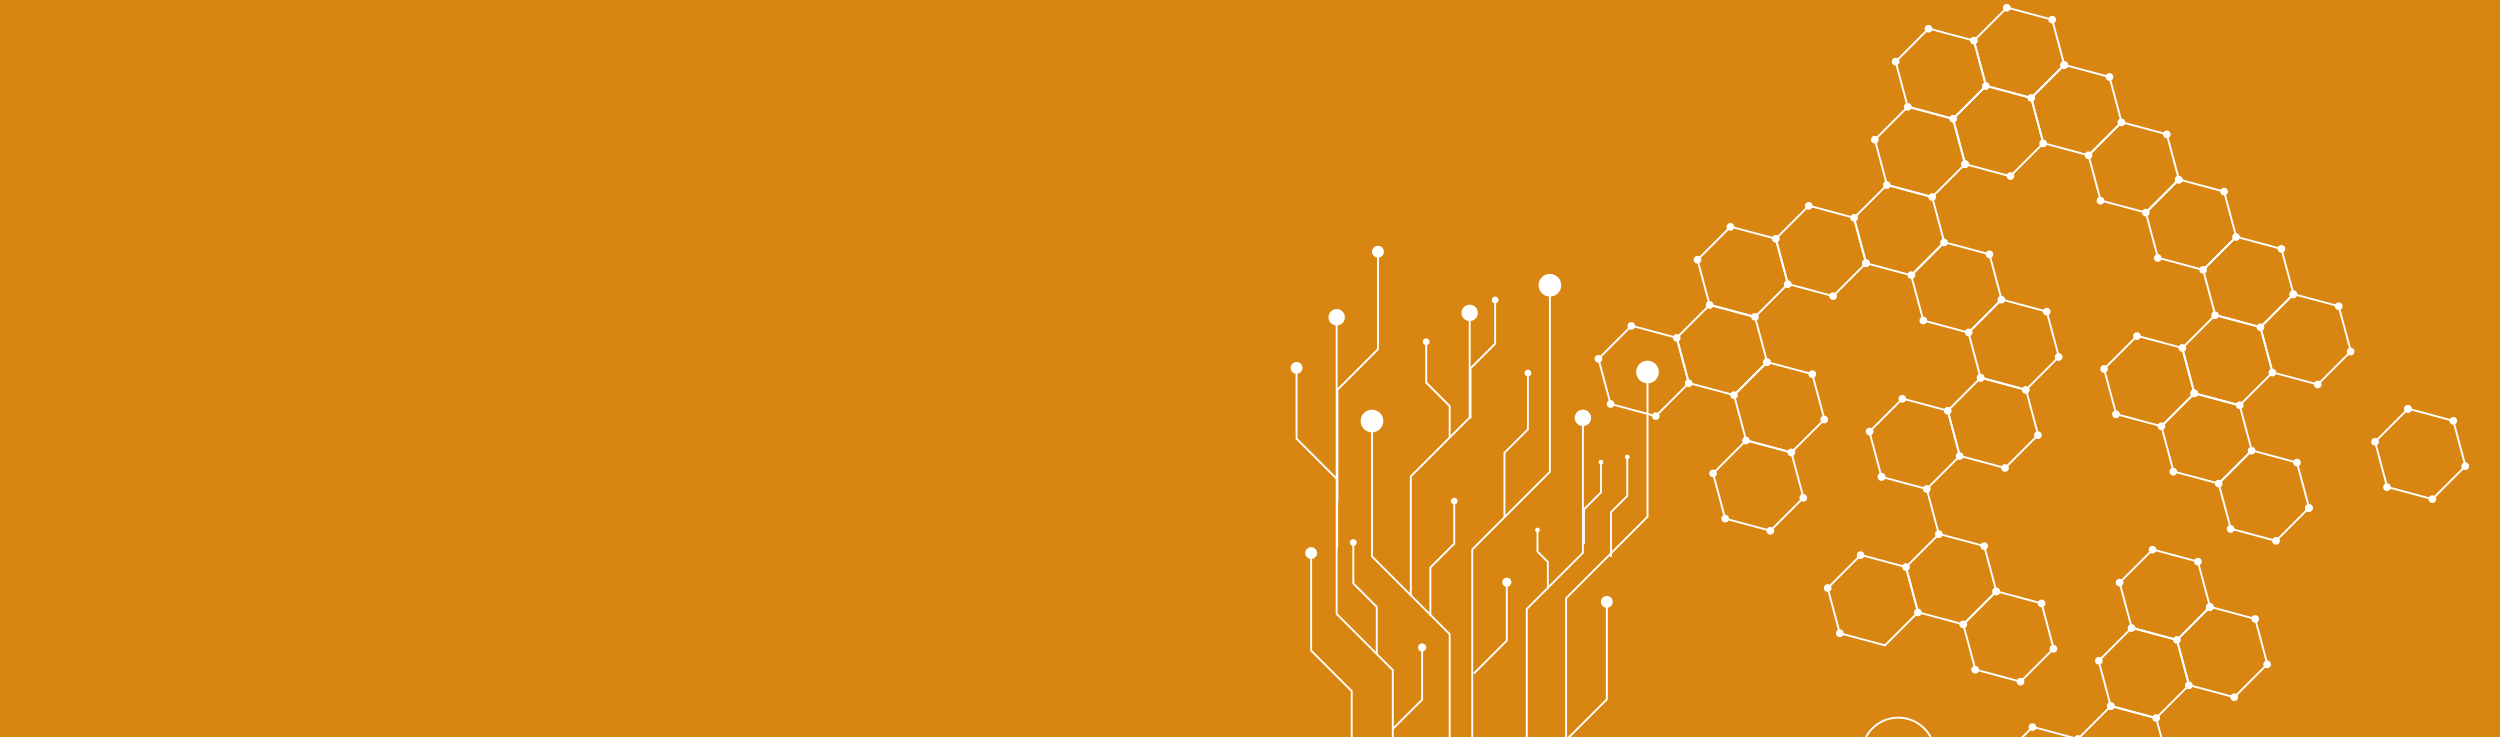 <?xml version="1.0" encoding="utf-8"?>
<!-- Generator: Adobe Illustrator 24.3.0, SVG Export Plug-In . SVG Version: 6.00 Build 0)  -->
<svg version="1.1" id="_xEFF5__xEED3__x5F_1" xmlns="http://www.w3.org/2000/svg" xmlns:xlink="http://www.w3.org/1999/xlink"
	 x="0px" y="0px" viewBox="0 0 1600 471.73" style="enable-background:new 0 0 1600 471.73;" xml:space="preserve">
<style type="text/css">
	.st0{fill:#D98511;}
	.st1{fill:none;stroke:#FFFFFF;stroke-width:1.213;stroke-miterlimit:10;}
	.st2{fill:#FFFFFF;}
</style>
<rect x="-1.67" y="-7.27" class="st0" width="1608" height="482.67"/>
<g>
	<polygon class="st1" points="1190.88,355.17 1169.71,376.35 1177.46,405.27 1206.39,413.02 1227.56,391.85 1219.81,362.92 	"/>
	<path class="st2" d="M1179.21,403.53c0.97,0.97,0.97,2.53,0,3.49c-0.97,0.97-2.53,0.97-3.49,0c-0.97-0.96-0.97-2.53,0-3.49
		C1176.68,402.56,1178.24,402.56,1179.21,403.53"/>
	<path class="st2" d="M1221.56,361.18c0.97,0.97,0.97,2.53,0,3.49c-0.97,0.97-2.53,0.97-3.49,0c-0.97-0.96-0.97-2.53,0-3.49
		C1219.03,360.21,1220.59,360.21,1221.56,361.18"/>
	<path class="st2" d="M1171.46,374.6c0.97,0.97,0.97,2.53,0,3.49c-0.97,0.97-2.53,0.97-3.49,0c-0.97-0.96-0.97-2.53,0-3.49
		C1168.93,373.64,1170.49,373.64,1171.46,374.6"/>
	<path class="st2" d="M1192.51,353.55c0.97,0.97,0.97,2.53,0,3.49c-0.97,0.97-2.53,0.97-3.49,0c-0.97-0.96-0.97-2.53,0-3.49
		C1189.97,352.59,1191.54,352.59,1192.51,353.55"/>
	<path class="st2" d="M1229.18,390.23c0.97,0.97,0.97,2.53,0,3.49c-0.97,0.97-2.53,0.97-3.49,0c-0.97-0.96-0.97-2.53,0-3.49
		C1226.65,389.26,1228.22,389.26,1229.18,390.23"/>
	<polygon class="st1" points="1240.99,341.75 1219.81,362.92 1227.56,391.85 1256.49,399.6 1277.66,378.42 1269.91,349.5 	"/>
	<path class="st2" d="M1271.66,347.75c0.97,0.97,0.97,2.53,0,3.49c-0.97,0.97-2.53,0.97-3.49,0c-0.97-0.96-0.97-2.53,0-3.49
		C1269.13,346.78,1270.69,346.78,1271.66,347.75"/>
	<path class="st2" d="M1242.61,340.13c0.97,0.97,0.97,2.53,0,3.49c-0.97,0.97-2.53,0.97-3.49,0c-0.97-0.96-0.97-2.53,0-3.49
		C1240.08,339.16,1241.64,339.16,1242.61,340.13"/>
	<path class="st2" d="M1258.23,397.85c0.97,0.97,0.97,2.53,0,3.49c-0.97,0.97-2.53,0.97-3.49,0c-0.97-0.96-0.97-2.53,0-3.49
		C1255.7,396.89,1257.27,396.89,1258.23,397.85"/>
	<path class="st2" d="M1279.28,376.8c0.97,0.97,0.97,2.53,0,3.49c-0.97,0.97-2.53,0.97-3.49,0c-0.97-0.96-0.97-2.53,0-3.49
		C1276.75,375.84,1278.32,375.84,1279.28,376.8"/>
	<path class="st2" d="M1265.86,426.9c0.97,0.97,0.97,2.53,0,3.49c-0.97,0.97-2.53,0.97-3.49,0c-0.97-0.96-0.97-2.53,0-3.49
		C1263.33,425.94,1264.89,425.94,1265.86,426.9"/>
	<polygon class="st1" points="1277.66,378.42 1256.49,399.6 1264.24,428.52 1293.16,436.27 1314.34,415.1 1306.59,386.17 	"/>
	<path class="st2" d="M1308.33,384.43c0.97,0.97,0.97,2.53,0,3.49c-0.97,0.97-2.53,0.97-3.49,0c-0.97-0.96-0.97-2.53,0-3.49
		C1305.8,383.46,1307.37,383.46,1308.33,384.43"/>
	<path class="st2" d="M1279.28,376.8c0.97,0.97,0.97,2.53,0,3.49c-0.97,0.97-2.53,0.97-3.49,0c-0.97-0.96-0.97-2.53,0-3.49
		C1276.75,375.84,1278.32,375.84,1279.28,376.8"/>
	<path class="st2" d="M1294.91,434.53c0.97,0.97,0.97,2.53,0,3.49c-0.97,0.97-2.53,0.97-3.49,0c-0.97-0.96-0.97-2.53,0-3.49
		C1292.38,433.56,1293.94,433.56,1294.91,434.53"/>
	<path class="st2" d="M1315.96,413.48c0.97,0.97,0.97,2.53,0,3.49c-0.97,0.97-2.53,0.97-3.49,0c-0.97-0.96-0.97-2.53,0-3.49
		C1313.43,412.51,1314.99,412.51,1315.96,413.48"/>
	<path class="st2" d="M1284.96,297.78c0.97,0.97,0.97,2.53,0,3.49c-0.97,0.97-2.53,0.97-3.49,0c-0.97-0.96-0.97-2.53,0-3.49
		C1282.43,296.81,1283.99,296.81,1284.96,297.78"/>
	<path class="st2" d="M1234.85,311.2c0.97,0.97,0.97,2.53,0,3.49c-0.97,0.97-2.53,0.97-3.49,0c-0.97-0.96-0.97-2.53,0-3.49
		C1232.32,310.24,1233.89,310.24,1234.85,311.2"/>
	<path class="st2" d="M1255.9,290.15c0.97,0.97,0.97,2.53,0,3.49c-0.97,0.97-2.53,0.97-3.49,0c-0.97-0.96-0.97-2.53,0-3.49
		C1253.37,289.19,1254.94,289.19,1255.9,290.15"/>
	<path class="st2" d="M1306.01,276.73c0.97,0.97,0.97,2.53,0,3.49c-0.97,0.97-2.53,0.97-3.49,0c-0.97-0.96-0.97-2.53,0-3.49
		C1303.48,275.76,1305.04,275.76,1306.01,276.73"/>
	<path class="st2" d="M1358.31,371.13c0.97,0.97,0.97,2.53,0,3.49c-0.97,0.97-2.53,0.97-3.49,0c-0.97-0.96-0.97-2.53,0-3.49
		C1355.78,370.16,1357.34,370.16,1358.31,371.13"/>
	<path class="st2" d="M1379.36,350.08c0.97,0.97,0.97,2.53,0,3.49c-0.97,0.97-2.53,0.97-3.49,0c-0.97-0.96-0.97-2.53,0-3.49
		C1376.83,349.11,1378.39,349.11,1379.36,350.08"/>
	<path class="st2" d="M1281.48,484.63c0.97,0.97,0.97,2.53,0,3.49c-0.97,0.97-2.53,0.97-3.49,0c-0.97-0.96-0.97-2.53,0-3.49
		C1278.95,483.66,1280.52,483.66,1281.48,484.63"/>
	<path class="st2" d="M1302.53,463.58c0.97,0.97,0.97,2.53,0,3.49c-0.97,0.97-2.53,0.97-3.49,0c-0.97-0.96-0.97-2.53,0-3.49
		C1300,462.61,1301.57,462.61,1302.53,463.58"/>
	<path class="st2" d="M1345.01,421.1c0.97,0.97,0.97,2.53,0,3.49c-0.97,0.97-2.53,0.97-3.49,0c-0.97-0.96-0.97-2.53,0-3.49
		C1342.48,420.14,1344.04,420.14,1345.01,421.1"/>
	<path class="st2" d="M1331.58,471.2c0.97,0.97,0.97,2.53,0,3.49c-0.97,0.97-2.53,0.97-3.49,0c-0.97-0.96-0.97-2.53,0-3.49
		C1329.05,470.24,1330.62,470.24,1331.58,471.2"/>
	<path class="st2" d="M1352.63,450.15c0.97,0.97,0.97,2.53,0,3.49c-0.97,0.97-2.53,0.97-3.49,0c-0.97-0.96-0.97-2.53,0-3.49
		C1350.1,449.19,1351.67,449.19,1352.63,450.15"/>
	<polygon class="st1" points="1300.91,465.2 1279.74,486.37 1287.49,515.3 1316.41,523.05 1337.59,501.88 1329.84,472.95 	"/>
	<path class="st2" d="M1289.23,513.55c0.97,0.97,0.97,2.53,0,3.49c-0.97,0.97-2.53,0.97-3.49,0c-0.97-0.96-0.97-2.53,0-3.49
		C1286.7,512.59,1288.27,512.59,1289.23,513.55"/>
	<path class="st2" d="M1318.16,521.3c0.97,0.97,0.97,2.53,0,3.49c-0.97,0.97-2.53,0.97-3.49,0c-0.97-0.96-0.97-2.53,0-3.49
		C1315.63,520.34,1317.19,520.34,1318.16,521.3"/>
	<path class="st2" d="M1339.21,500.25c0.97,0.97,0.97,2.53,0,3.49c-0.97,0.97-2.53,0.97-3.49,0c-0.97-0.96-0.97-2.53,0-3.49
		C1336.68,499.29,1338.24,499.29,1339.21,500.25"/>
	<polygon class="st1" points="1351.01,451.77 1329.84,472.95 1337.59,501.87 1366.51,509.62 1387.69,488.45 1379.94,459.52 	"/>
	<path class="st2" d="M1381.69,457.78c0.97,0.97,0.97,2.53,0,3.49c-0.97,0.97-2.53,0.97-3.49,0c-0.97-0.96-0.97-2.53,0-3.49
		C1379.15,456.81,1380.72,456.81,1381.69,457.78"/>
	<path class="st2" d="M1352.63,450.15c0.97,0.97,0.97,2.53,0,3.49c-0.97,0.97-2.53,0.97-3.49,0c-0.97-0.96-0.97-2.53,0-3.49
		C1350.1,449.19,1351.67,449.19,1352.63,450.15"/>
	<path class="st2" d="M1368.26,507.88c0.97,0.97,0.97,2.53,0,3.49c-0.97,0.97-2.53,0.97-3.49,0c-0.97-0.96-0.97-2.53,0-3.49
		C1365.73,506.91,1367.29,506.91,1368.26,507.88"/>
	<path class="st2" d="M1389.31,486.83c0.97,0.97,0.97,2.53,0,3.49c-0.97,0.97-2.53,0.97-3.49,0c-0.97-0.96-0.97-2.53,0-3.49
		C1386.78,485.86,1388.34,485.86,1389.31,486.83"/>
	<path class="st2" d="M1365.93,400.18c0.97,0.97,0.97,2.53,0,3.49c-0.97,0.97-2.53,0.97-3.49,0c-0.97-0.96-0.97-2.53,0-3.49
		C1363.4,399.21,1364.97,399.21,1365.93,400.18"/>
	<polygon class="st1" points="1377.74,351.7 1356.56,372.87 1364.31,401.8 1393.24,409.55 1414.41,388.37 1406.66,359.45 	"/>
	<path class="st2" d="M1408.41,357.7c0.97,0.97,0.97,2.53,0,3.49c-0.97,0.97-2.53,0.97-3.49,0c-0.97-0.96-0.97-2.53,0-3.49
		C1405.88,356.74,1407.44,356.74,1408.41,357.7"/>
	<path class="st2" d="M1394.98,407.8c0.97,0.97,0.97,2.53,0,3.49c-0.97,0.97-2.53,0.97-3.49,0c-0.97-0.96-0.97-2.53,0-3.49
		C1392.45,406.84,1394.02,406.84,1394.98,407.8"/>
	<path class="st2" d="M1416.03,386.75c0.97,0.97,0.97,2.53,0,3.49c-0.97,0.97-2.53,0.97-3.49,0c-0.97-0.96-0.97-2.53,0-3.49
		C1413.5,385.79,1415.07,385.79,1416.03,386.75"/>
	<polygon class="st1" points="1364.31,401.8 1343.14,422.98 1350.89,451.9 1379.81,459.65 1400.99,438.48 1393.23,409.55 	"/>
	<path class="st2" d="M1402.61,436.86c0.97,0.97,0.97,2.53,0,3.49c-0.97,0.97-2.53,0.97-3.49,0c-0.97-0.96-0.97-2.53,0-3.49
		C1400.08,435.89,1401.64,435.89,1402.61,436.86"/>
	<polygon class="st1" points="1414.41,388.37 1393.24,409.55 1400.99,438.47 1429.91,446.23 1451.09,425.05 1443.34,396.13 	"/>
	<path class="st2" d="M1445.08,394.38c0.97,0.97,0.97,2.53,0,3.49c-0.97,0.97-2.53,0.97-3.49,0c-0.97-0.96-0.97-2.53,0-3.49
		C1442.55,393.41,1444.12,393.41,1445.08,394.38"/>
	<path class="st2" d="M1416.03,386.75c0.97,0.97,0.97,2.53,0,3.49c-0.97,0.97-2.53,0.97-3.49,0c-0.97-0.96-0.97-2.53,0-3.49
		C1413.5,385.79,1415.07,385.79,1416.03,386.75"/>
	<path class="st2" d="M1431.66,444.48c0.97,0.97,0.97,2.53,0,3.49c-0.97,0.97-2.53,0.97-3.49,0c-0.97-0.96-0.97-2.53,0-3.49
		C1429.13,443.51,1430.69,443.51,1431.66,444.48"/>
	<path class="st2" d="M1452.71,423.43c0.97,0.97,0.97,2.53,0,3.49c-0.97,0.97-2.53,0.97-3.49,0c-0.97-0.96-0.97-2.53,0-3.49
		C1450.18,422.46,1451.74,422.46,1452.71,423.43"/>
	<path class="st2" d="M1348.36,234.38c0.97,0.97,0.97,2.53,0,3.49c-0.97,0.97-2.53,0.97-3.49,0c-0.97-0.96-0.97-2.53,0-3.49
		C1345.82,233.41,1347.39,233.41,1348.36,234.38"/>
	<path class="st2" d="M1298.25,247.8c0.97,0.97,0.97,2.53,0,3.49c-0.97,0.97-2.53,0.97-3.49,0c-0.97-0.96-0.97-2.53,0-3.49
		C1295.72,246.84,1297.29,246.84,1298.25,247.8"/>
	<path class="st2" d="M1319.3,226.75c0.97,0.97,0.97,2.53,0,3.49c-0.97,0.97-2.53,0.97-3.49,0c-0.97-0.96-0.97-2.53,0-3.49
		C1316.77,225.79,1318.34,225.79,1319.3,226.75"/>
	<path class="st2" d="M1355.98,263.43c0.97,0.97,0.97,2.53,0,3.49c-0.97,0.97-2.53,0.97-3.49,0c-0.97-0.96-0.97-2.53,0-3.49
		C1353.45,262.46,1355.01,262.46,1355.98,263.43"/>
	<polygon class="st1" points="1367.78,214.95 1346.61,236.12 1354.36,265.05 1383.28,272.8 1404.46,251.62 1396.71,222.7 	"/>
	<path class="st2" d="M1398.46,220.95c0.97,0.97,0.97,2.53,0,3.49c-0.97,0.97-2.53,0.97-3.49,0c-0.97-0.96-0.97-2.53,0-3.49
		C1395.93,219.99,1397.49,219.99,1398.46,220.95"/>
	<path class="st2" d="M1369.4,213.33c0.97,0.97,0.97,2.53,0,3.49c-0.97,0.97-2.53,0.97-3.49,0c-0.97-0.96-0.97-2.53,0-3.49
		C1366.87,212.36,1368.44,212.36,1369.4,213.33"/>
	<path class="st2" d="M1385.03,271.05c0.97,0.97,0.97,2.53,0,3.49c-0.97,0.97-2.53,0.97-3.49,0c-0.97-0.96-0.97-2.53,0-3.49
		C1382.5,270.09,1384.06,270.09,1385.03,271.05"/>
	<path class="st2" d="M1406.08,250c0.97,0.97,0.97,2.53,0,3.49c-0.97,0.97-2.53,0.97-3.49,0c-0.97-0.96-0.97-2.53,0-3.49
		C1403.55,249.04,1405.11,249.04,1406.08,250"/>
	<path class="st2" d="M1392.65,300.11c0.97,0.97,0.97,2.53,0,3.49c-0.97,0.97-2.53,0.97-3.49,0c-0.97-0.96-0.97-2.53,0-3.49
		C1390.12,299.14,1391.69,299.14,1392.65,300.11"/>
	<polygon class="st1" points="1404.46,251.63 1383.29,272.8 1391.04,301.73 1419.96,309.48 1441.13,288.3 1433.38,259.38 	"/>
	<path class="st2" d="M1435.13,257.63c0.97,0.97,0.97,2.53,0,3.49c-0.97,0.97-2.53,0.97-3.49,0c-0.97-0.96-0.97-2.53,0-3.49
		C1432.6,256.66,1434.17,256.66,1435.13,257.63"/>
	<path class="st2" d="M1406.08,250c0.97,0.97,0.97,2.53,0,3.49c-0.97,0.97-2.53,0.97-3.49,0c-0.97-0.96-0.97-2.53,0-3.49
		C1403.55,249.04,1405.11,249.04,1406.08,250"/>
	<path class="st2" d="M1421.71,307.73c0.97,0.97,0.97,2.53,0,3.49c-0.97,0.97-2.53,0.97-3.49,0c-0.97-0.96-0.97-2.53,0-3.49
		C1419.18,306.76,1420.74,306.76,1421.71,307.73"/>
	<path class="st2" d="M1442.76,286.68c0.97,0.97,0.97,2.53,0,3.49c-0.97,0.97-2.53,0.97-3.49,0c-0.97-0.96-0.97-2.53,0-3.49
		C1440.23,285.71,1441.79,285.71,1442.76,286.68"/>
	<path class="st2" d="M1411.75,170.98c0.97,0.97,0.97,2.53,0,3.49c-0.97,0.97-2.53,0.97-3.49,0c-0.97-0.96-0.97-2.53,0-3.49
		C1409.22,170.01,1410.79,170.01,1411.75,170.98"/>
	<path class="st2" d="M1382.7,163.36c0.97,0.97,0.97,2.53,0,3.49c-0.97,0.97-2.53,0.97-3.49,0c-0.97-0.96-0.97-2.53,0-3.49
		C1380.17,162.39,1381.74,162.39,1382.7,163.36"/>
	<path class="st2" d="M1419.38,200.03c0.97,0.97,0.97,2.53,0,3.49c-0.97,0.97-2.53,0.97-3.49,0c-0.97-0.96-0.97-2.53,0-3.49
		C1416.85,199.07,1418.41,199.07,1419.38,200.03"/>
	<polygon class="st1" points="1431.18,151.55 1410.01,172.72 1417.76,201.65 1446.68,209.4 1467.86,188.23 1460.11,159.3 	"/>
	<path class="st2" d="M1461.86,157.55c0.97,0.97,0.97,2.53,0,3.49c-0.97,0.97-2.53,0.97-3.49,0c-0.97-0.96-0.97-2.53,0-3.49
		C1459.32,156.59,1460.89,156.59,1461.86,157.55"/>
	<path class="st2" d="M1432.8,149.93c0.97,0.97,0.97,2.53,0,3.49c-0.97,0.97-2.53,0.97-3.49,0c-0.97-0.96-0.97-2.53,0-3.49
		C1430.27,148.96,1431.84,148.96,1432.8,149.93"/>
	<path class="st2" d="M1448.43,207.65c0.97,0.97,0.97,2.53,0,3.49c-0.97,0.97-2.53,0.97-3.49,0c-0.97-0.96-0.97-2.53,0-3.49
		C1445.9,206.69,1447.46,206.69,1448.43,207.65"/>
	<path class="st2" d="M1469.48,186.61c0.97,0.97,0.97,2.53,0,3.49c-0.97,0.97-2.53,0.97-3.49,0c-0.97-0.96-0.97-2.53,0-3.49
		C1466.95,185.64,1468.51,185.64,1469.48,186.61"/>
	<polygon class="st1" points="1417.76,201.65 1396.58,222.83 1404.33,251.75 1433.26,259.5 1454.43,238.33 1446.68,209.4 	"/>
	<path class="st2" d="M1456.05,236.71c0.97,0.97,0.97,2.53,0,3.49c-0.97,0.97-2.53,0.97-3.49,0c-0.97-0.96-0.97-2.53,0-3.49
		C1453.52,235.74,1455.09,235.74,1456.05,236.71"/>
	<polygon class="st1" points="1467.86,188.23 1446.68,209.4 1454.43,238.33 1483.36,246.08 1504.53,224.9 1496.78,195.98 	"/>
	<path class="st2" d="M1498.53,194.23c0.97,0.97,0.97,2.53,0,3.49c-0.97,0.97-2.53,0.97-3.49,0c-0.97-0.96-0.97-2.53,0-3.49
		C1496,193.26,1497.57,193.26,1498.53,194.23"/>
	<path class="st2" d="M1469.48,186.61c0.97,0.97,0.97,2.53,0,3.49c-0.97,0.97-2.53,0.97-3.49,0c-0.97-0.96-0.97-2.53,0-3.49
		C1466.95,185.64,1468.51,185.64,1469.48,186.61"/>
	<path class="st2" d="M1485.1,244.33c0.97,0.97,0.97,2.53,0,3.49c-0.97,0.97-2.53,0.97-3.49,0c-0.97-0.96-0.97-2.53,0-3.49
		C1482.57,243.36,1484.14,243.36,1485.1,244.33"/>
	<path class="st2" d="M1506.15,223.28c0.97,0.97,0.97,2.53,0,3.49c-0.97,0.97-2.53,0.97-3.49,0c-0.97-0.96-0.97-2.53,0-3.49
		C1503.62,222.32,1505.19,222.32,1506.15,223.28"/>
	<path class="st2" d="M1429.33,336.78c0.97,0.97,0.97,2.53,0,3.49c-0.97,0.97-2.53,0.97-3.49,0c-0.97-0.96-0.97-2.53,0-3.49
		C1426.8,335.82,1428.36,335.82,1429.33,336.78"/>
	<polygon class="st1" points="1441.13,288.3 1419.96,309.47 1427.71,338.4 1456.64,346.15 1477.81,324.98 1470.06,296.05 	"/>
	<path class="st2" d="M1471.81,294.3c0.97,0.97,0.97,2.53,0,3.49c-0.97,0.97-2.53,0.97-3.49,0c-0.97-0.96-0.97-2.53,0-3.49
		C1469.28,293.34,1470.84,293.34,1471.81,294.3"/>
	<path class="st2" d="M1458.38,344.4c0.97,0.97,0.97,2.53,0,3.49c-0.97,0.97-2.53,0.97-3.49,0c-0.97-0.96-0.97-2.53,0-3.49
		C1455.85,343.44,1457.42,343.44,1458.38,344.4"/>
	<path class="st2" d="M1479.43,323.36c0.97,0.97,0.97,2.53,0,3.49c-0.97,0.97-2.53,0.97-3.49,0c-0.97-0.96-0.97-2.53,0-3.49
		C1476.9,322.39,1478.47,322.39,1479.43,323.36"/>
	<path class="st2" d="M1479.43,323.36c0.97,0.97,0.97,2.53,0,3.49c-0.97,0.97-2.53,0.97-3.49,0c-0.97-0.96-0.97-2.53,0-3.49
		C1476.9,322.39,1478.47,322.39,1479.43,323.36"/>
	<path class="st2" d="M1521.78,281.01c0.97,0.97,0.97,2.53,0,3.49c-0.97,0.97-2.53,0.97-3.49,0c-0.97-0.96-0.97-2.53,0-3.49
		C1519.25,280.04,1520.81,280.04,1521.78,281.01"/>
	<path class="st2" d="M1542.83,259.96c0.97,0.97,0.97,2.53,0,3.49c-0.97,0.97-2.53,0.97-3.49,0c-0.97-0.96-0.97-2.53,0-3.49
		C1540.3,258.99,1541.86,258.99,1542.83,259.96"/>
	<path class="st2" d="M1529.4,310.06c0.97,0.97,0.97,2.53,0,3.49c-0.97,0.97-2.53,0.97-3.49,0c-0.97-0.96-0.97-2.53,0-3.49
		C1526.87,309.09,1528.44,309.09,1529.4,310.06"/>
	<polygon class="st1" points="1541.21,261.58 1520.03,282.75 1527.79,311.68 1556.71,319.43 1577.89,298.25 1570.13,269.33 	"/>
	<path class="st2" d="M1571.88,267.58c0.97,0.97,0.97,2.53,0,3.49c-0.97,0.97-2.53,0.97-3.49,0c-0.97-0.96-0.97-2.53,0-3.49
		C1569.35,266.61,1570.92,266.61,1571.88,267.58"/>
	<path class="st2" d="M1542.83,259.96c0.97,0.97,0.97,2.53,0,3.49c-0.97,0.97-2.53,0.97-3.49,0c-0.97-0.96-0.97-2.53,0-3.49
		C1540.3,258.99,1541.86,258.99,1542.83,259.96"/>
	<path class="st2" d="M1558.46,317.68c0.97,0.97,0.97,2.53,0,3.49c-0.97,0.97-2.53,0.97-3.49,0c-0.97-0.96-0.97-2.53,0-3.49
		C1555.93,316.72,1557.49,316.72,1558.46,317.68"/>
	<path class="st2" d="M1579.51,296.63c0.97,0.97,0.97,2.53,0,3.49c-0.97,0.97-2.53,0.97-3.49,0c-0.97-0.96-0.97-2.53,0-3.49
		C1576.97,295.67,1578.54,295.67,1579.51,296.63"/>
	<polygon class="st1" points="1044.18,208.47 1023.01,229.65 1030.76,258.57 1059.68,266.32 1080.86,245.15 1073.11,216.22 	"/>
	<path class="st2" d="M1032.51,256.82c0.97,0.97,0.97,2.53,0,3.49c-0.97,0.97-2.53,0.97-3.49,0c-0.97-0.96-0.97-2.53,0-3.49
		C1029.98,255.86,1031.54,255.86,1032.51,256.82"/>
	<path class="st2" d="M1074.86,214.47c0.97,0.97,0.97,2.53,0,3.49c-0.97,0.97-2.53,0.97-3.49,0c-0.97-0.96-0.97-2.53,0-3.49
		C1072.32,213.51,1073.89,213.51,1074.86,214.47"/>
	<path class="st2" d="M1024.75,227.9c0.97,0.97,0.97,2.53,0,3.49c-0.97,0.97-2.53,0.97-3.49,0c-0.97-0.96-0.97-2.53,0-3.49
		C1022.22,226.93,1023.79,226.93,1024.75,227.9"/>
	<path class="st2" d="M1045.8,206.85c0.97,0.97,0.97,2.53,0,3.49c-0.97,0.97-2.53,0.97-3.49,0c-0.97-0.96-0.97-2.53,0-3.49
		C1043.27,205.88,1044.84,205.88,1045.8,206.85"/>
	<path class="st2" d="M1061.43,264.58c0.97,0.97,0.97,2.53,0,3.49c-0.97,0.97-2.53,0.97-3.49,0c-0.97-0.96-0.97-2.53,0-3.49
		C1058.9,263.61,1060.46,263.61,1061.43,264.58"/>
	<path class="st2" d="M1082.48,243.53c0.97,0.97,0.97,2.53,0,3.49c-0.97,0.97-2.53,0.97-3.49,0c-0.97-0.96-0.97-2.53,0-3.49
		C1079.95,242.56,1081.51,242.56,1082.48,243.53"/>
	<polygon class="st1" points="1094.28,195.05 1073.11,216.22 1080.86,245.15 1109.78,252.9 1130.96,231.72 1123.21,202.8 	"/>
	<path class="st2" d="M1124.96,201.05c0.97,0.97,0.97,2.53,0,3.49c-0.97,0.97-2.53,0.97-3.49,0c-0.97-0.96-0.97-2.53,0-3.49
		C1122.43,200.08,1123.99,200.08,1124.96,201.05"/>
	<path class="st2" d="M1095.91,193.42c0.97,0.97,0.97,2.53,0,3.49c-0.97,0.97-2.53,0.97-3.49,0c-0.97-0.96-0.97-2.53,0-3.49
		C1093.37,192.46,1094.94,192.46,1095.91,193.42"/>
	<path class="st2" d="M1111.53,251.15c0.97,0.97,0.97,2.53,0,3.49c-0.97,0.97-2.53,0.97-3.49,0c-0.97-0.96-0.97-2.53,0-3.49
		C1109,250.18,1110.57,250.18,1111.53,251.15"/>
	<path class="st2" d="M1132.58,230.1c0.97,0.97,0.97,2.53,0,3.49c-0.97,0.97-2.53,0.97-3.49,0c-0.97-0.96-0.97-2.53,0-3.49
		C1130.05,229.13,1131.61,229.13,1132.58,230.1"/>
	<path class="st2" d="M1098.1,301.25c0.97,0.97,0.97,2.53,0,3.49c-0.97,0.97-2.53,0.97-3.49,0c-0.97-0.96-0.97-2.53,0-3.49
		C1095.57,300.29,1097.14,300.29,1098.1,301.25"/>
	<path class="st2" d="M1119.15,280.2c0.97,0.97,0.97,2.53,0,3.49c-0.97,0.97-2.53,0.97-3.49,0c-0.97-0.96-0.97-2.53,0-3.49
		C1116.62,279.24,1118.19,279.24,1119.15,280.2"/>
	<polygon class="st1" points="1130.96,231.72 1109.79,252.9 1117.54,281.82 1146.46,289.57 1167.63,268.4 1159.88,239.47 	"/>
	<path class="st2" d="M1161.63,237.72c0.97,0.97,0.97,2.53,0,3.49c-0.97,0.97-2.53,0.97-3.49,0c-0.97-0.96-0.97-2.53,0-3.49
		C1159.1,236.76,1160.67,236.76,1161.63,237.72"/>
	<path class="st2" d="M1132.58,230.1c0.97,0.97,0.97,2.53,0,3.49c-0.97,0.97-2.53,0.97-3.49,0c-0.97-0.96-0.97-2.53,0-3.49
		C1130.05,229.13,1131.61,229.13,1132.58,230.1"/>
	<path class="st2" d="M1148.21,287.83c0.97,0.97,0.97,2.53,0,3.49c-0.97,0.97-2.53,0.97-3.49,0c-0.97-0.96-0.97-2.53,0-3.49
		C1145.68,286.86,1147.24,286.86,1148.21,287.83"/>
	<path class="st2" d="M1169.26,266.78c0.97,0.97,0.97,2.53,0,3.49c-0.97,0.97-2.53,0.97-3.49,0c-0.97-0.96-0.97-2.53,0-3.49
		C1166.73,265.81,1168.29,265.81,1169.26,266.78"/>
	<polygon class="st1" points="1107.58,145.07 1086.41,166.25 1094.16,195.17 1123.08,202.92 1144.26,181.75 1136.51,152.82 	"/>
	<path class="st2" d="M1138.25,151.08c0.97,0.97,0.97,2.53,0,3.49c-0.97,0.97-2.53,0.97-3.49,0c-0.97-0.96-0.97-2.53,0-3.49
		C1135.72,150.11,1137.29,150.11,1138.25,151.08"/>
	<path class="st2" d="M1088.15,164.5c0.97,0.97,0.97,2.53,0,3.49c-0.97,0.97-2.53,0.97-3.49,0c-0.97-0.96-0.97-2.53,0-3.49
		C1085.62,163.54,1087.19,163.54,1088.15,164.5"/>
	<path class="st2" d="M1109.2,143.45c0.97,0.97,0.97,2.53,0,3.49c-0.97,0.97-2.53,0.97-3.49,0c-0.97-0.96-0.97-2.53,0-3.49
		C1106.67,142.49,1108.24,142.49,1109.2,143.45"/>
	<path class="st2" d="M1145.88,180.13c0.97,0.97,0.97,2.53,0,3.49c-0.97,0.97-2.53,0.97-3.49,0c-0.97-0.96-0.97-2.53,0-3.49
		C1143.35,179.16,1144.91,179.16,1145.88,180.13"/>
	<polygon class="st1" points="1157.68,131.65 1136.51,152.82 1144.26,181.75 1173.18,189.5 1194.36,168.32 1186.61,139.4 	"/>
	<path class="st2" d="M1188.36,137.65c0.97,0.97,0.97,2.53,0,3.49c-0.97,0.97-2.53,0.97-3.49,0c-0.97-0.96-0.97-2.53,0-3.49
		C1185.83,136.68,1187.39,136.68,1188.36,137.65"/>
	<path class="st2" d="M1159.3,130.03c0.97,0.97,0.97,2.53,0,3.49c-0.97,0.97-2.53,0.97-3.49,0c-0.97-0.96-0.97-2.53,0-3.49
		C1156.77,129.06,1158.34,129.06,1159.3,130.03"/>
	<path class="st2" d="M1174.93,187.75c0.97,0.97,0.97,2.53,0,3.49c-0.97,0.97-2.53,0.97-3.49,0c-0.97-0.96-0.97-2.53,0-3.49
		C1172.4,186.79,1173.96,186.79,1174.93,187.75"/>
	<path class="st2" d="M1195.98,166.7c0.97,0.97,0.97,2.53,0,3.49c-0.97,0.97-2.53,0.97-3.49,0c-0.97-0.96-0.97-2.53,0-3.49
		C1193.45,165.74,1195.01,165.74,1195.98,166.7"/>
	<path class="st2" d="M1225.03,174.32c0.97,0.97,0.97,2.53,0,3.49c-0.97,0.97-2.53,0.97-3.49,0c-0.97-0.96-0.97-2.53,0-3.49
		C1222.5,173.36,1224.07,173.36,1225.03,174.32"/>
	<path class="st2" d="M1195.98,166.7c0.97,0.97,0.97,2.53,0,3.49c-0.97,0.97-2.53,0.97-3.49,0c-0.97-0.96-0.97-2.53,0-3.49
		C1193.45,165.74,1195.01,165.74,1195.98,166.7"/>
	<path class="st2" d="M1232.65,203.38c0.97,0.97,0.97,2.53,0,3.49c-0.97,0.97-2.53,0.97-3.49,0c-0.97-0.96-0.97-2.53,0-3.49
		C1230.12,202.41,1231.69,202.41,1232.65,203.38"/>
	<polygon class="st1" points="1117.53,281.82 1096.36,303 1104.11,331.92 1133.03,339.67 1154.21,318.5 1146.46,289.57 	"/>
	<path class="st2" d="M1105.86,330.17c0.97,0.97,0.97,2.53,0,3.49c-0.97,0.97-2.53,0.97-3.49,0c-0.97-0.96-0.97-2.53,0-3.49
		C1103.33,329.21,1104.89,329.21,1105.86,330.17"/>
	<path class="st2" d="M1134.78,337.93c0.97,0.97,0.97,2.53,0,3.49c-0.97,0.97-2.53,0.97-3.49,0c-0.97-0.96-0.97-2.53,0-3.49
		C1132.25,336.96,1133.81,336.96,1134.78,337.93"/>
	<path class="st2" d="M1155.83,316.88c0.97,0.97,0.97,2.53,0,3.49c-0.97,0.97-2.53,0.97-3.49,0c-0.97-0.96-0.97-2.53,0-3.49
		C1153.3,315.91,1154.86,315.91,1155.83,316.88"/>
	<path class="st2" d="M1198.31,274.4c0.97,0.97,0.97,2.53,0,3.49c-0.97,0.97-2.53,0.97-3.49,0c-0.97-0.96-0.97-2.53,0-3.49
		C1195.78,273.43,1197.34,273.43,1198.31,274.4"/>
	<path class="st2" d="M1205.93,303.45c0.97,0.97,0.97,2.53,0,3.49c-0.97,0.97-2.53,0.97-3.49,0c-0.97-0.96-0.97-2.53,0-3.49
		C1203.4,302.49,1204.97,302.49,1205.93,303.45"/>
	<path class="st2" d="M1205.93,303.45c0.97,0.97,0.97,2.53,0,3.49c-0.97,0.97-2.53,0.97-3.49,0c-0.97-0.96-0.97-2.53,0-3.49
		C1203.4,302.49,1204.97,302.49,1205.93,303.45"/>
	<path class="st2" d="M1219.23,253.48c0.97,0.97,0.97,2.53,0,3.49c-0.97,0.97-2.53,0.97-3.49,0c-0.97-0.96-0.97-2.53,0-3.49
		C1216.7,252.51,1218.26,252.51,1219.23,253.48"/>
	<path class="st2" d="M1261.71,211c0.97,0.97,0.97,2.53,0,3.49c-0.97,0.97-2.53,0.97-3.49,0c-0.97-0.96-0.97-2.53,0-3.49
		C1259.18,210.03,1260.74,210.03,1261.71,211"/>
	<path class="st2" d="M1248.28,261.1c0.97,0.97,0.97,2.53,0,3.49c-0.97,0.97-2.53,0.97-3.49,0c-0.97-0.96-0.97-2.53,0-3.49
		C1245.75,260.14,1247.32,260.14,1248.28,261.1"/>
	<path class="st2" d="M1269.33,240.05c0.97,0.97,0.97,2.53,0,3.49c-0.97,0.97-2.53,0.97-3.49,0c-0.97-0.96-0.97-2.53,0-3.49
		C1266.8,239.09,1268.36,239.09,1269.33,240.05"/>
	<polygon class="st1" points="1217.61,255.1 1196.43,276.27 1204.18,305.2 1233.11,312.95 1254.28,291.77 1246.53,262.85 	"/>
	<polygon class="st1" points="1267.71,241.67 1246.54,262.85 1254.29,291.77 1283.21,299.52 1304.39,278.35 1296.63,249.42 	"/>
	<path class="st2" d="M1269.33,240.05c0.97,0.97,0.97,2.53,0,3.49c-0.97,0.97-2.53,0.97-3.49,0c-0.97-0.96-0.97-2.53,0-3.49
		C1266.8,239.09,1268.36,239.09,1269.33,240.05"/>
	<path class="st2" d="M1201.65,87.68c0.97,0.97,0.97,2.53,0,3.49c-0.97,0.97-2.53,0.97-3.49,0c-0.97-0.96-0.97-2.53,0-3.49
		C1199.12,86.71,1200.69,86.71,1201.65,87.68"/>
	<path class="st2" d="M1209.28,116.73c0.97,0.97,0.97,2.53,0,3.49c-0.97,0.97-2.53,0.97-3.49,0c-0.97-0.96-0.97-2.53,0-3.49
		C1206.75,115.76,1208.31,115.76,1209.28,116.73"/>
	<polygon class="st1" points="1221.08,68.25 1199.91,89.42 1207.66,118.35 1236.58,126.1 1257.76,104.92 1250.01,76 	"/>
	<path class="st2" d="M1251.75,74.25c0.97,0.97,0.97,2.53,0,3.49c-0.97,0.97-2.53,0.97-3.49,0c-0.97-0.96-0.97-2.53,0-3.49
		C1249.22,73.28,1250.79,73.28,1251.75,74.25"/>
	<path class="st2" d="M1222.7,66.63c0.97,0.97,0.97,2.53,0,3.49c-0.97,0.97-2.53,0.97-3.49,0c-0.97-0.96-0.97-2.53,0-3.49
		C1220.17,65.66,1221.74,65.66,1222.7,66.63"/>
	<path class="st2" d="M1238.33,124.35c0.97,0.97,0.97,2.53,0,3.49c-0.97,0.97-2.53,0.97-3.49,0c-0.97-0.96-0.97-2.53,0-3.49
		C1235.8,123.39,1237.36,123.39,1238.33,124.35"/>
	<path class="st2" d="M1259.38,103.3c0.97,0.97,0.97,2.53,0,3.49c-0.97,0.97-2.53,0.97-3.49,0c-0.97-0.96-0.97-2.53,0-3.49
		C1256.85,102.34,1258.41,102.34,1259.38,103.3"/>
	<polygon class="st1" points="1207.66,118.35 1186.48,139.52 1194.23,168.45 1223.16,176.2 1244.33,155.02 1236.58,126.1 	"/>
	<path class="st2" d="M1245.95,153.4c0.97,0.97,0.97,2.53,0,3.49c-0.97,0.97-2.53,0.97-3.49,0c-0.97-0.96-0.97-2.53,0-3.49
		C1243.42,152.44,1244.99,152.44,1245.95,153.4"/>
	<path class="st2" d="M1288.43,110.93c0.97,0.97,0.97,2.53,0,3.49c-0.97,0.97-2.53,0.97-3.49,0c-0.97-0.96-0.97-2.53,0-3.49
		C1285.9,109.96,1287.46,109.96,1288.43,110.93"/>
	<path class="st2" d="M1259.38,103.3c0.97,0.97,0.97,2.53,0,3.49c-0.97,0.97-2.53,0.97-3.49,0c-0.97-0.96-0.97-2.53,0-3.49
		C1256.85,102.34,1258.41,102.34,1259.38,103.3"/>
	<path class="st2" d="M1275,161.03c0.97,0.97,0.97,2.53,0,3.49c-0.97,0.97-2.53,0.97-3.49,0c-0.97-0.96-0.97-2.53,0-3.49
		C1272.47,160.06,1274.04,160.06,1275,161.03"/>
	<polygon class="st1" points="1234.38,18.27 1213.21,39.45 1220.96,68.37 1249.88,76.13 1271.05,54.95 1263.3,26.03 	"/>
	<path class="st2" d="M1265.05,24.28c0.97,0.97,0.97,2.53,0,3.49c-0.97,0.97-2.53,0.97-3.49,0c-0.97-0.96-0.97-2.53,0-3.49
		C1262.52,23.31,1264.09,23.31,1265.05,24.28"/>
	<path class="st2" d="M1214.95,37.7c0.97,0.97,0.97,2.53,0,3.49c-0.97,0.97-2.53,0.97-3.49,0c-0.97-0.96-0.97-2.53,0-3.49
		C1212.42,36.74,1213.98,36.74,1214.95,37.7"/>
	<path class="st2" d="M1236,16.65c0.97,0.97,0.97,2.53,0,3.49c-0.97,0.97-2.53,0.97-3.49,0c-0.97-0.96-0.97-2.53,0-3.49
		C1233.47,15.69,1235.03,15.69,1236,16.65"/>
	<path class="st2" d="M1272.68,53.33c0.97,0.97,0.97,2.53,0,3.49c-0.97,0.97-2.53,0.97-3.49,0c-0.97-0.96-0.97-2.53,0-3.49
		C1270.15,52.36,1271.71,52.36,1272.68,53.33"/>
	<polygon class="st1" points="1284.48,4.85 1263.31,26.02 1271.06,54.95 1299.98,62.7 1321.16,41.52 1313.41,12.6 	"/>
	<path class="st2" d="M1315.15,10.85c0.97,0.97,0.97,2.53,0,3.49c-0.97,0.97-2.53,0.97-3.49,0c-0.97-0.96-0.97-2.53,0-3.49
		C1312.62,9.89,1314.19,9.89,1315.15,10.85"/>
	<path class="st2" d="M1286.1,3.23c0.97,0.97,0.97,2.53,0,3.49c-0.97,0.97-2.53,0.97-3.49,0c-0.97-0.96-0.97-2.53,0-3.49
		C1283.57,2.26,1285.14,2.26,1286.1,3.23"/>
	<path class="st2" d="M1301.73,60.95c0.97,0.97,0.97,2.53,0,3.49c-0.97,0.97-2.53,0.97-3.49,0c-0.97-0.96-0.97-2.53,0-3.49
		C1299.2,59.99,1300.76,59.99,1301.73,60.95"/>
	<path class="st2" d="M1322.78,39.9c0.97,0.97,0.97,2.53,0,3.49c-0.97,0.97-2.53,0.97-3.49,0c-0.97-0.96-0.97-2.53,0-3.49
		C1320.25,38.94,1321.81,38.94,1322.78,39.9"/>
	<polygon class="st1" points="1271.05,54.95 1249.88,76.12 1257.63,105.05 1286.56,112.8 1307.73,91.63 1299.98,62.7 	"/>
	<path class="st2" d="M1309.35,90c0.97,0.97,0.97,2.53,0,3.49c-0.97,0.97-2.53,0.97-3.49,0c-0.97-0.96-0.97-2.53,0-3.49
		C1306.82,89.04,1308.39,89.04,1309.35,90"/>
	<polygon class="st1" points="1321.16,41.52 1299.98,62.7 1307.73,91.62 1336.66,99.37 1357.83,78.2 1350.08,49.27 	"/>
	<path class="st2" d="M1351.83,47.53c0.97,0.97,0.97,2.53,0,3.49c-0.97,0.97-2.53,0.97-3.49,0c-0.97-0.96-0.97-2.53,0-3.49
		C1349.3,46.56,1350.86,46.56,1351.83,47.53"/>
	<path class="st2" d="M1322.78,39.9c0.97,0.97,0.97,2.53,0,3.49c-0.97,0.97-2.53,0.97-3.49,0c-0.97-0.96-0.97-2.53,0-3.49
		C1320.25,38.94,1321.81,38.94,1322.78,39.9"/>
	<path class="st2" d="M1338.4,97.63c0.97,0.97,0.97,2.53,0,3.49c-0.97,0.97-2.53,0.97-3.49,0c-0.97-0.96-0.97-2.53,0-3.49
		C1335.87,96.66,1337.44,96.66,1338.4,97.63"/>
	<path class="st2" d="M1359.45,76.58c0.97,0.97,0.97,2.53,0,3.49c-0.97,0.97-2.53,0.97-3.49,0c-0.97-0.96-0.97-2.53,0-3.49
		C1356.92,75.61,1358.49,75.61,1359.45,76.58"/>
	<polygon class="st1" points="1244.33,155.02 1223.16,176.2 1230.91,205.12 1259.83,212.87 1281.01,191.7 1273.26,162.77 	"/>
	<path class="st2" d="M1282.63,190.08c0.97,0.97,0.97,2.53,0,3.49c-0.97,0.97-2.53,0.97-3.49,0c-0.97-0.96-0.97-2.53,0-3.49
		C1280.1,189.11,1281.66,189.11,1282.63,190.08"/>
	<path class="st2" d="M1311.68,197.7c0.97,0.97,0.97,2.53,0,3.49c-0.97,0.97-2.53,0.97-3.49,0c-0.97-0.96-0.97-2.53,0-3.49
		C1309.15,196.74,1310.71,196.74,1311.68,197.7"/>
	<polygon class="st1" points="1281.01,191.7 1259.83,212.87 1267.58,241.8 1296.51,249.55 1317.68,228.37 1309.93,199.45 	"/>
	<path class="st2" d="M1346.03,126.68c0.97,0.97,0.97,2.53,0,3.49c-0.97,0.97-2.53,0.97-3.49,0c-0.97-0.96-0.97-2.53,0-3.49
		C1343.5,125.71,1345.06,125.71,1346.03,126.68"/>
	<polygon class="st1" points="1357.83,78.2 1336.66,99.37 1344.41,128.3 1373.33,136.05 1394.51,114.87 1386.76,85.95 	"/>
	<path class="st2" d="M1388.5,84.2c0.97,0.97,0.97,2.53,0,3.49c-0.97,0.97-2.53,0.97-3.49,0c-0.97-0.96-0.97-2.53,0-3.49
		C1385.97,83.24,1387.54,83.24,1388.5,84.2"/>
	<path class="st2" d="M1375.08,134.3c0.97,0.97,0.97,2.53,0,3.49c-0.97,0.97-2.53,0.97-3.49,0c-0.97-0.96-0.97-2.53,0-3.49
		C1372.55,133.34,1374.11,133.34,1375.08,134.3"/>
	<path class="st2" d="M1396.13,113.25c0.97,0.97,0.97,2.53,0,3.49c-0.97,0.97-2.53,0.97-3.49,0c-0.97-0.96-0.97-2.53,0-3.49
		C1393.6,112.29,1395.16,112.29,1396.13,113.25"/>
	<polygon class="st1" points="1394.51,114.88 1373.33,136.05 1381.08,164.98 1410.01,172.73 1431.18,151.55 1423.43,122.63 	"/>
	<path class="st2" d="M1425.18,120.88c0.97,0.97,0.97,2.53,0,3.49c-0.97,0.97-2.53,0.97-3.49,0c-0.97-0.96-0.97-2.53,0-3.49
		C1422.65,119.91,1424.21,119.91,1425.18,120.88"/>
	<path class="st2" d="M1396.13,113.25c0.97,0.97,0.97,2.53,0,3.49c-0.97,0.97-2.53,0.97-3.49,0c-0.97-0.96-0.97-2.53,0-3.49
		C1393.6,112.29,1395.16,112.29,1396.13,113.25"/>
	<line class="st1" x1="1240.86" y1="341.87" x2="1233.11" y2="312.95"/>
</g>
<g>
	<polyline class="st1" points="942.23,590.84 942.23,351.67 991.94,301.96 991.94,182.55 	"/>
	<path class="st2" d="M999.19,182.55c0,4.01-3.25,7.26-7.26,7.26c-4.01,0-7.26-3.25-7.26-7.26c0-4.01,3.25-7.26,7.26-7.26
		C995.94,175.3,999.19,178.55,999.19,182.55"/>
	<path class="st2" d="M1061.67,238.09c0,4.01-3.25,7.26-7.26,7.26c-4.01,0-7.26-3.25-7.26-7.26c0-4.01,3.25-7.26,7.26-7.26
		C1058.42,230.84,1061.67,234.09,1061.67,238.09"/>
	<polyline class="st1" points="927.78,590.84 927.78,405.83 878.07,356.12 878.07,269.45 	"/>
	<path class="st2" d="M870.81,269.45c0,4.01,3.25,7.26,7.26,7.26c4.01,0,7.26-3.25,7.26-7.26c0-4.01-3.25-7.26-7.26-7.26
		C874.06,262.19,870.81,265.44,870.81,269.45"/>
	<polyline class="st1" points="1002.3,590.84 1002.3,382.84 1054.41,330.72 1054.41,238.09 	"/>
	<polyline class="st1" points="977.14,590.84 977.14,389.7 1013.07,353.77 1013.07,267.44 	"/>
	<path class="st2" d="M1018.32,267.44c0,2.9-2.35,5.25-5.25,5.25c-2.9,0-5.25-2.35-5.25-5.25c0-2.9,2.35-5.25,5.25-5.25
		C1015.97,262.19,1018.32,264.54,1018.32,267.44"/>
	<path class="st2" d="M945.84,200.24c0,2.9-2.35,5.25-5.25,5.25c-2.9,0-5.25-2.35-5.25-5.25c0-2.9,2.35-5.25,5.25-5.25
		C943.49,195,945.84,197.34,945.84,200.24"/>
	<polyline class="st1" points="891.4,590.84 891.4,428.85 855.47,392.92 855.47,203.05 	"/>
	<path class="st2" d="M850.22,203.05c0,2.9,2.35,5.25,5.25,5.25c2.9,0,5.25-2.35,5.25-5.25c0-2.9-2.35-5.25-5.25-5.25
		C852.57,197.8,850.22,200.15,850.22,203.05"/>
	<polyline class="st1" points="902.92,381.59 902.92,304.88 940.6,267.21 940.6,200.24 	"/>
	<polyline class="st1" points="855.93,321.21 855.93,249.46 881.91,223.48 881.91,161.08 	"/>
	<path class="st2" d="M885.7,161.08c0,2.1-1.7,3.79-3.79,3.79c-2.1,0-3.79-1.7-3.79-3.79c0-2.09,1.7-3.79,3.79-3.79
		C884,157.28,885.7,158.98,885.7,161.08"/>
	<polyline class="st1" points="865.11,590.84 865.11,442.35 839.13,416.37 839.13,353.96 	"/>
	<path class="st2" d="M835.34,353.96c0,2.09,1.7,3.79,3.79,3.79s3.79-1.7,3.79-3.79c0-2.09-1.7-3.79-3.79-3.79
		S835.34,351.87,835.34,353.96"/>
	<polyline class="st1" points="1002.38,473.57 1028.36,447.59 1028.36,385.18 	"/>
	<path class="st2" d="M1032.15,385.18c0,2.09-1.7,3.79-3.79,3.79s-3.79-1.7-3.79-3.79c0-2.09,1.7-3.79,3.79-3.79
		S1032.15,383.09,1032.15,385.18"/>
	<path class="st2" d="M967.28,372.63c0,1.61-1.31,2.92-2.92,2.92c-1.61,0-2.92-1.31-2.92-2.92s1.31-2.92,2.92-2.92
		C965.97,369.7,967.28,371.01,967.28,372.63"/>
	<polyline class="st1" points="855.77,350.17 855.77,306.73 829.79,280.75 829.79,235.45 	"/>
	<path class="st2" d="M826,235.45c0,2.09,1.7,3.79,3.79,3.79s3.79-1.7,3.79-3.79c0-2.09-1.7-3.79-3.79-3.79S826,233.36,826,235.45"
		/>
	<polyline class="st1" points="943.35,430.97 964.36,409.96 964.36,372.63 	"/>
	<polyline class="st1" points="962.85,331.23 962.85,289.79 977.86,274.79 977.86,238.74 	"/>
	<path class="st2" d="M980.05,238.74c0,1.21-0.98,2.19-2.19,2.19c-1.21,0-2.19-0.98-2.19-2.19c0-1.21,0.98-2.19,2.19-2.19
		C979.07,236.55,980.05,237.53,980.05,238.74"/>
	<path class="st2" d="M959.08,192c0,1.21-0.98,2.19-2.19,2.19c-1.21,0-2.19-0.98-2.19-2.19c0-1.21,0.98-2.19,2.19-2.19
		C958.1,189.81,959.08,190.79,959.08,192"/>
	<polyline class="st1" points="927.78,280.03 927.78,259.9 912.77,244.89 912.77,218.73 	"/>
	<path class="st2" d="M910.58,218.73c0,1.21,0.98,2.19,2.19,2.19c1.21,0,2.19-0.98,2.19-2.19c0-1.21-0.98-2.19-2.19-2.19
		C911.56,216.54,910.58,217.52,910.58,218.73"/>
	<polyline class="st1" points="881.12,418.57 881.12,388.41 866.12,373.41 866.12,347.24 	"/>
	<path class="st2" d="M863.93,347.24c0,1.21,0.98,2.19,2.19,2.19c1.21,0,2.19-0.98,2.19-2.19c0-1.21-0.98-2.19-2.19-2.19
		C864.91,345.05,863.93,346.03,863.93,347.24"/>
	<polyline class="st1" points="941.16,267.72 941.16,235.69 956.89,219.96 956.89,192 	"/>
	<path class="st2" d="M912.77,414.41c0,1.44-1.17,2.61-2.61,2.61c-1.44,0-2.61-1.17-2.61-2.61s1.17-2.61,2.61-2.61
		C911.6,411.8,912.77,412.97,912.77,414.41"/>
	<polyline class="st1" points="891.4,466.5 910.16,447.75 910.16,414.41 	"/>
	<polyline class="st1" points="1031.05,356.47 1031.05,327.78 1041.44,317.39 1041.44,292.43 	"/>
	<path class="st2" d="M1042.96,292.43c0,0.84-0.68,1.52-1.52,1.52c-0.84,0-1.52-0.68-1.52-1.52s0.68-1.52,1.52-1.52
		C1042.28,290.92,1042.96,291.59,1042.96,292.43"/>
	<path class="st2" d="M1026.16,295.75c0,0.84-0.68,1.52-1.52,1.52c-0.84,0-1.52-0.68-1.52-1.52c0-0.84,0.68-1.52,1.52-1.52
		C1025.48,294.24,1026.16,294.92,1026.16,295.75"/>
	<polyline class="st1" points="990.63,377.03 990.63,359.66 983.98,353.01 983.98,339.21 	"/>
	<path class="st2" d="M982.46,339.21c0,0.84,0.68,1.52,1.52,1.52c0.84,0,1.52-0.68,1.52-1.52c0-0.84-0.68-1.52-1.52-1.52
		C983.14,337.7,982.46,338.38,982.46,339.21"/>
	<polyline class="st1" points="1013.75,348.18 1013.75,326 1024.64,315.11 1024.64,295.75 	"/>
	<path class="st2" d="M932.86,320.72c0,1.18-0.95,2.13-2.13,2.13s-2.13-0.95-2.13-2.13c0-1.18,0.95-2.13,2.13-2.13
		S932.86,319.54,932.86,320.72"/>
	<polyline class="st1" points="915.44,394.32 915.44,363.19 930.73,347.9 930.73,320.72 	"/>
</g>
<circle class="st1" cx="1214.92" cy="482.75" r="23.45"/>
</svg>
